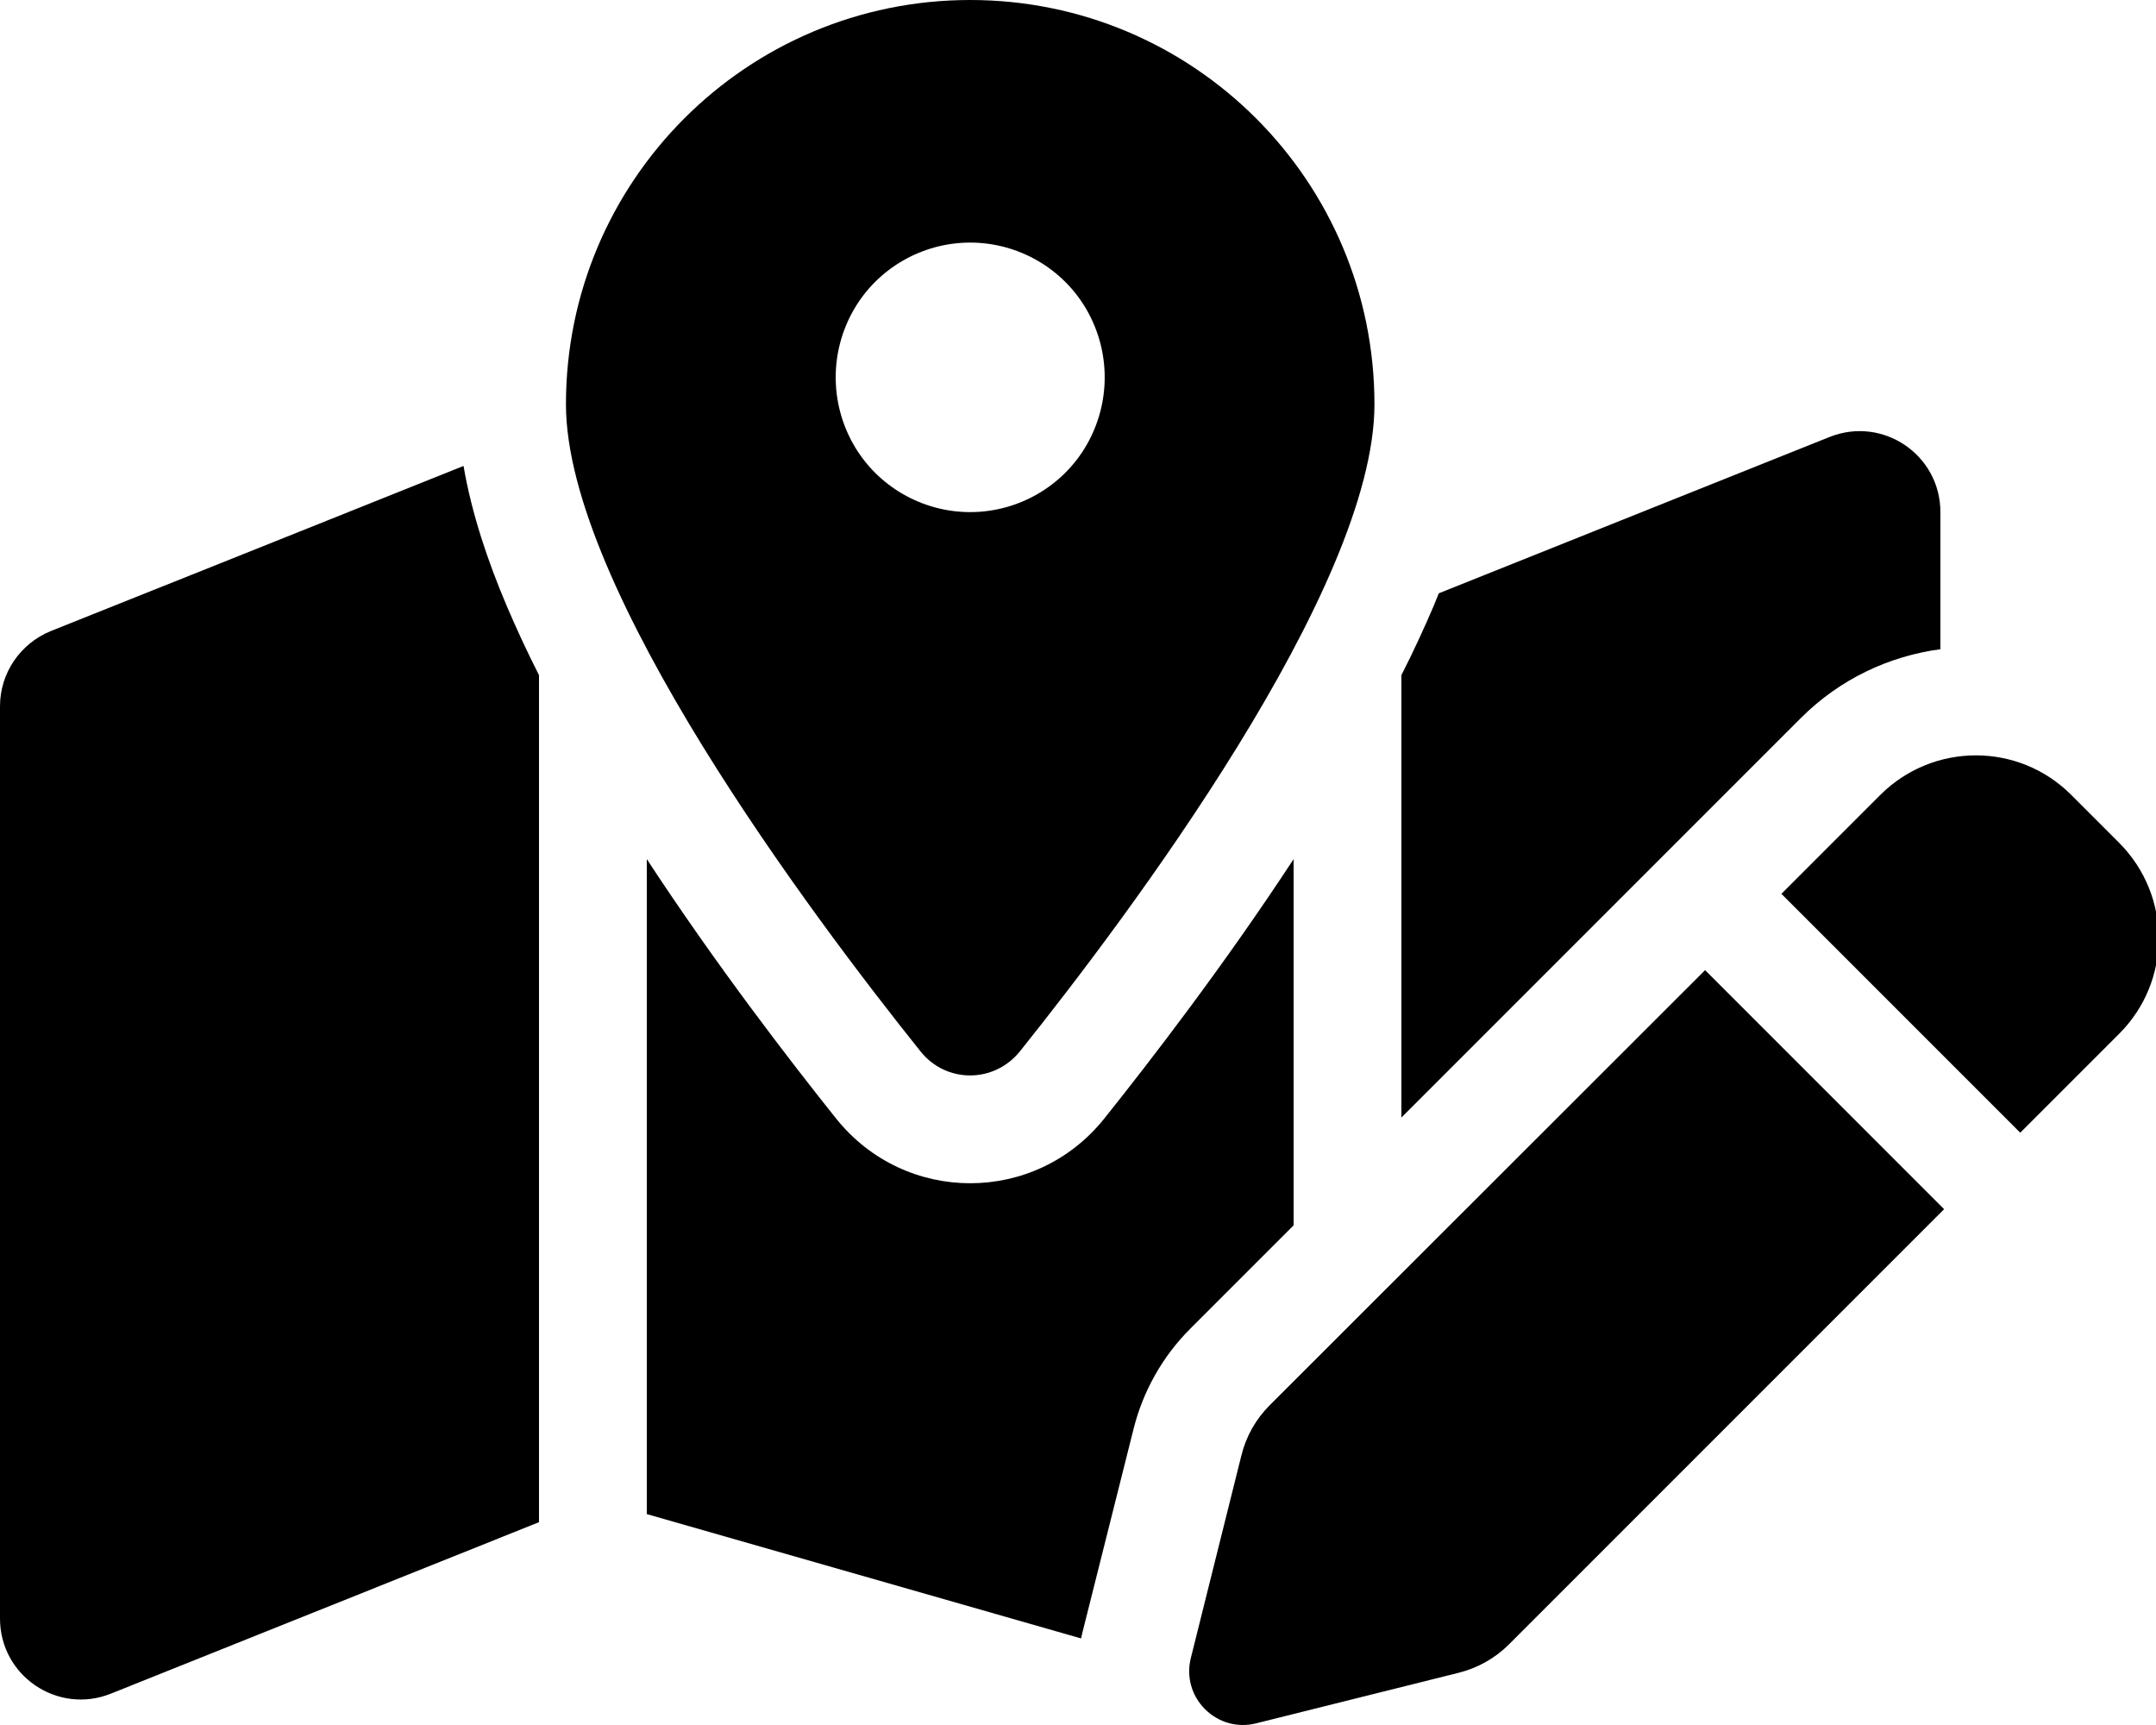 <svg xmlns="http://www.w3.org/2000/svg" viewBox="0 0 640 512"><path d="M0 209.6c0-9.8 6-18.6 15.1-22.3c40.9-16.3 81.7-32.7 122.5-49c2.4 14.1 7.2 28.3 12.8 41.5c2.9 6.8 6.1 13.7 9.6 20.6l0 251.4L32.9 502.7C17.1 509 0 497.4 0 480.4L0 209.6zM168 120C168 53.7 221.7 0 288 0s120 53.7 120 120c0 54.6-73.1 151.9-105.2 192c-7.7 9.6-22 9.6-29.6 0C241.1 271.9 168 174.6 168 120zm24 135c20.5 31.3 42.3 59.6 56.2 77c20.5 25.6 59.1 25.6 79.6 0c13.9-17.4 35.7-45.7 56.2-77l0 108.7-30.7 30.7c-8.2 8.2-14 18.5-16.8 29.7l-15.1 60.1c-.2 .7-.3 1.4-.5 2.1L192 449.4 192 255zM253.4 92c-7.1 12.4-7.1 27.6 0 40s20.4 20 34.6 20s27.5-7.6 34.6-20s7.1-27.6 0-40s-20.4-20-34.6-20s-27.5 7.6-34.6 20zM353.5 492.1l15-60.1c1.4-5.7 4.3-10.8 8.4-14.9L506.2 287.9l-.1 0 71 71L447.9 488.1c-4.1 4.1-9.3 7-14.9 8.4l-60.1 15c-5.5 1.4-11.2-.2-15.2-4.2s-5.6-9.7-4.2-15.2zM416 200.4c3.5-6.9 6.7-13.8 9.6-20.6c.5-1.2 1-2.5 1.5-3.7l116-46.4C558.9 123.4 576 135 576 152l0 40.7c-15.1 2-29.8 8.8-41.4 20.4L416 331.7l0-131.3zm112.8 64.9l29.4-29.4c15.7-15.6 41-15.6 56.6 0l14.3 14.3c15.6 15.7 15.6 41 0 56.6l-29.4 29.4-70.9-70.9z"></path></svg>